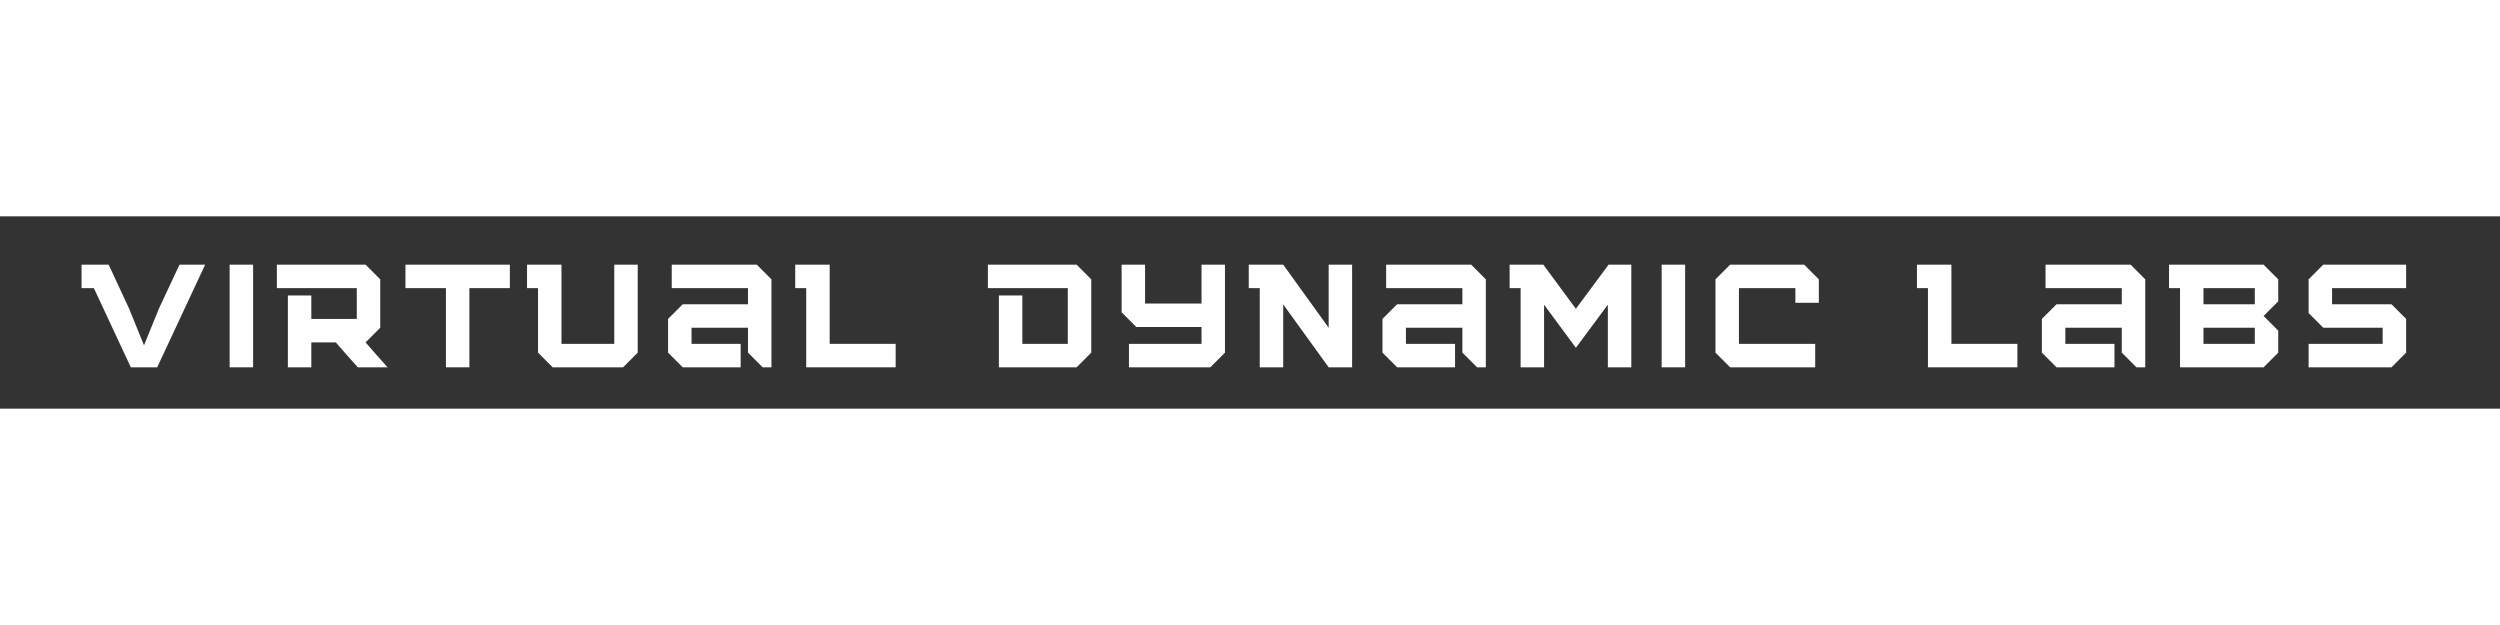 <svg xmlns="http://www.w3.org/2000/svg" xmlns:xlink="http://www.w3.org/1999/xlink" width="200" zoomAndPan="magnify" viewBox="0 0 487.5 37.5" height="50" preserveAspectRatio="xMidYMid meet" version="1.0"><rect x="0" y="0" width="487.5" height="37.5" fill="#333333" stroke="none"/><defs><g/></defs><g fill="#fefefe" fill-opacity="1"><g transform="translate(15.615, 29.438)"><g><path d="M 9.895 0 L 15.039 0 L 24.391 -20.016 L 19.387 -20.016 L 15.383 -11.465 L 12.465 -4.289 L 9.551 -11.465 L 5.574 -20.016 L 0.285 -20.016 L 0.285 -15.441 L 2.688 -15.441 Z M 9.895 0 "/></g></g></g><g fill="#fefefe" fill-opacity="1"><g transform="translate(43.351, 29.438)"><g><path d="M 6.004 0 L 6.004 -20.016 L 1.43 -20.016 L 1.43 0 Z M 6.004 0 "/></g></g></g><g fill="#fefefe" fill-opacity="1"><g transform="translate(53.845, 29.438)"><g><path d="M 17.441 -4.859 L 20.301 -7.719 L 20.301 -17.156 L 17.441 -20.016 L 0.145 -20.016 L 0.145 -15.441 L 15.727 -15.441 L 15.727 -9.438 L 6.863 -9.438 L 6.863 -14.012 L 2.289 -14.012 L 2.289 0 L 6.863 0 L 6.863 -4.859 L 11.637 -4.859 C 13.066 -3.23 14.469 -1.602 15.926 0 L 21.73 0 C 20.273 -1.602 18.871 -3.23 17.441 -4.859 Z M 17.441 -4.859 "/></g></g></g><g fill="#fefefe" fill-opacity="1"><g transform="translate(78.921, 29.438)"><g><path d="M 12.609 0 L 12.609 -15.441 L 20.5 -15.441 L 20.5 -20.016 L 0.145 -20.016 L 0.145 -15.441 L 8.035 -15.441 L 8.035 0 Z M 12.609 0 "/></g></g></g><g fill="#fefefe" fill-opacity="1"><g transform="translate(102.625, 29.438)"><g><path d="M 21.73 -2.859 L 21.73 -20.016 L 17.156 -20.016 L 17.156 -4.574 L 6.863 -4.574 L 6.863 -20.016 L 0.145 -20.016 L 0.145 -15.441 L 2.289 -15.441 L 2.289 -2.859 L 5.148 0 L 18.871 0 Z M 21.73 -2.859 "/></g></g></g><g fill="#fefefe" fill-opacity="1"><g transform="translate(128.845, 29.438)"><g><path d="M 21.586 0 L 21.586 -17.156 L 18.73 -20.016 L 2.145 -20.016 L 2.145 -15.441 L 17.012 -15.441 L 17.012 -12.297 L 4.289 -12.297 L 1.43 -9.438 L 1.43 -2.859 L 4.289 0 L 15.582 0 L 15.582 -4.574 L 6.004 -4.574 L 6.004 -7.719 L 17.012 -7.719 L 17.012 -2.859 L 19.871 0 Z M 21.586 0 "/></g></g></g><g fill="#fefefe" fill-opacity="1"><g transform="translate(154.923, 29.438)"><g><path d="M 19.73 0 L 19.73 -4.574 L 6.863 -4.574 L 6.863 -20.016 L 0.145 -20.016 L 0.145 -15.441 L 2.289 -15.441 L 2.289 0 Z M 19.73 0 "/></g></g></g><g fill="#fefefe" fill-opacity="1"><g transform="translate(177.997, 29.438)"><g/></g></g><g fill="#fefefe" fill-opacity="1"><g transform="translate(192.494, 29.438)"><g><path d="M 17.441 0 L 20.301 -2.859 L 20.301 -17.156 L 17.441 -20.016 L 0.145 -20.016 L 0.145 -15.441 L 15.727 -15.441 L 15.727 -4.574 L 6.863 -4.574 L 6.863 -14.012 L 2.289 -14.012 L 2.289 0 Z M 17.441 0 "/></g></g></g><g fill="#fefefe" fill-opacity="1"><g transform="translate(217.285, 29.438)"><g><path d="M 18.73 0 L 21.586 -2.859 L 21.586 -20.016 L 17.012 -20.016 L 17.012 -12.438 L 6.004 -12.438 L 6.004 -20.016 L 1.43 -20.016 L 1.43 -10.723 L 4.289 -7.863 L 17.012 -7.863 L 17.012 -4.574 L 2.859 -4.574 L 2.859 0 Z M 18.73 0 "/></g></g></g><g fill="#fefefe" fill-opacity="1"><g transform="translate(243.362, 29.438)"><g><path d="M 20.301 0 L 20.301 -20.016 L 15.727 -20.016 L 15.727 -7.719 L 6.863 -20.016 L 0.145 -20.016 L 0.145 -15.441 L 2.289 -15.441 L 2.289 0 L 6.863 0 L 6.863 -12.266 L 15.727 0 Z M 20.301 0 "/></g></g></g><g fill="#fefefe" fill-opacity="1"><g transform="translate(268.152, 29.438)"><g><path d="M 21.586 0 L 21.586 -17.156 L 18.73 -20.016 L 2.145 -20.016 L 2.145 -15.441 L 17.012 -15.441 L 17.012 -12.297 L 4.289 -12.297 L 1.43 -9.438 L 1.43 -2.859 L 4.289 0 L 15.582 0 L 15.582 -4.574 L 6.004 -4.574 L 6.004 -7.719 L 17.012 -7.719 L 17.012 -2.859 L 19.871 0 Z M 21.586 0 "/></g></g></g><g fill="#fefefe" fill-opacity="1"><g transform="translate(294.23, 29.438)"><g><path d="M 6.719 -20.016 L 0.145 -20.016 L 0.145 -15.441 L 2.289 -15.441 L 2.289 0 L 6.863 0 L 6.863 -12.211 C 8.922 -9.406 10.98 -6.605 13.066 -3.805 C 15.125 -6.605 17.215 -9.406 19.301 -12.211 L 19.301 0 L 23.875 0 L 23.875 -20.016 L 19.445 -20.016 C 17.301 -17.156 15.184 -14.27 13.066 -11.41 Z M 6.719 -20.016 "/></g></g></g><g fill="#fefefe" fill-opacity="1"><g transform="translate(322.594, 29.438)"><g><path d="M 6.004 0 L 6.004 -20.016 L 1.43 -20.016 L 1.43 0 Z M 6.004 0 "/></g></g></g><g fill="#fefefe" fill-opacity="1"><g transform="translate(333.088, 29.438)"><g><path d="M 20.875 0 L 20.875 -4.574 L 6.004 -4.574 L 6.004 -15.441 L 17.012 -15.441 L 17.012 -12.582 L 21.586 -12.582 L 21.586 -17.156 L 18.73 -20.016 L 4.289 -20.016 L 1.43 -17.156 L 1.43 -2.859 L 4.289 0 Z M 20.875 0 "/></g></g></g><g fill="#fefefe" fill-opacity="1"><g transform="translate(359.165, 29.438)"><g/></g></g><g fill="#fefefe" fill-opacity="1"><g transform="translate(373.662, 29.438)"><g><path d="M 19.73 0 L 19.73 -4.574 L 6.863 -4.574 L 6.863 -20.016 L 0.145 -20.016 L 0.145 -15.441 L 2.289 -15.441 L 2.289 0 Z M 19.73 0 "/></g></g></g><g fill="#fefefe" fill-opacity="1"><g transform="translate(396.737, 29.438)"><g><path d="M 21.586 0 L 21.586 -17.156 L 18.73 -20.016 L 2.145 -20.016 L 2.145 -15.441 L 17.012 -15.441 L 17.012 -12.297 L 4.289 -12.297 L 1.43 -9.438 L 1.43 -2.859 L 4.289 0 L 15.582 0 L 15.582 -4.574 L 6.004 -4.574 L 6.004 -7.719 L 17.012 -7.719 L 17.012 -2.859 L 19.871 0 Z M 21.586 0 "/></g></g></g><g fill="#fefefe" fill-opacity="1"><g transform="translate(422.814, 29.438)"><g><path d="M 18.586 0 L 21.445 -2.859 L 21.445 -7.148 L 18.586 -10.008 L 21.445 -12.867 L 21.445 -17.156 L 18.586 -20.016 L 0.145 -20.016 L 0.145 -15.441 L 2.289 -15.441 L 2.289 0 Z M 16.871 -4.574 L 6.863 -4.574 L 6.863 -7.719 L 16.871 -7.719 Z M 16.871 -12.297 L 6.863 -12.297 L 6.863 -15.441 L 16.871 -15.441 Z M 16.871 -12.297 "/></g></g></g><g fill="#fefefe" fill-opacity="1"><g transform="translate(448.748, 29.438)"><g><path d="M 17.586 0 L 20.445 -2.859 L 20.445 -9.438 L 17.586 -12.297 L 6.004 -12.297 L 6.004 -15.441 L 20.445 -15.441 L 20.445 -20.016 L 4.289 -20.016 L 1.43 -17.156 L 1.43 -10.578 L 4.289 -7.719 L 15.871 -7.719 L 15.871 -4.574 L 1.43 -4.574 L 1.43 0 Z M 17.586 0 "/></g></g></g></svg>